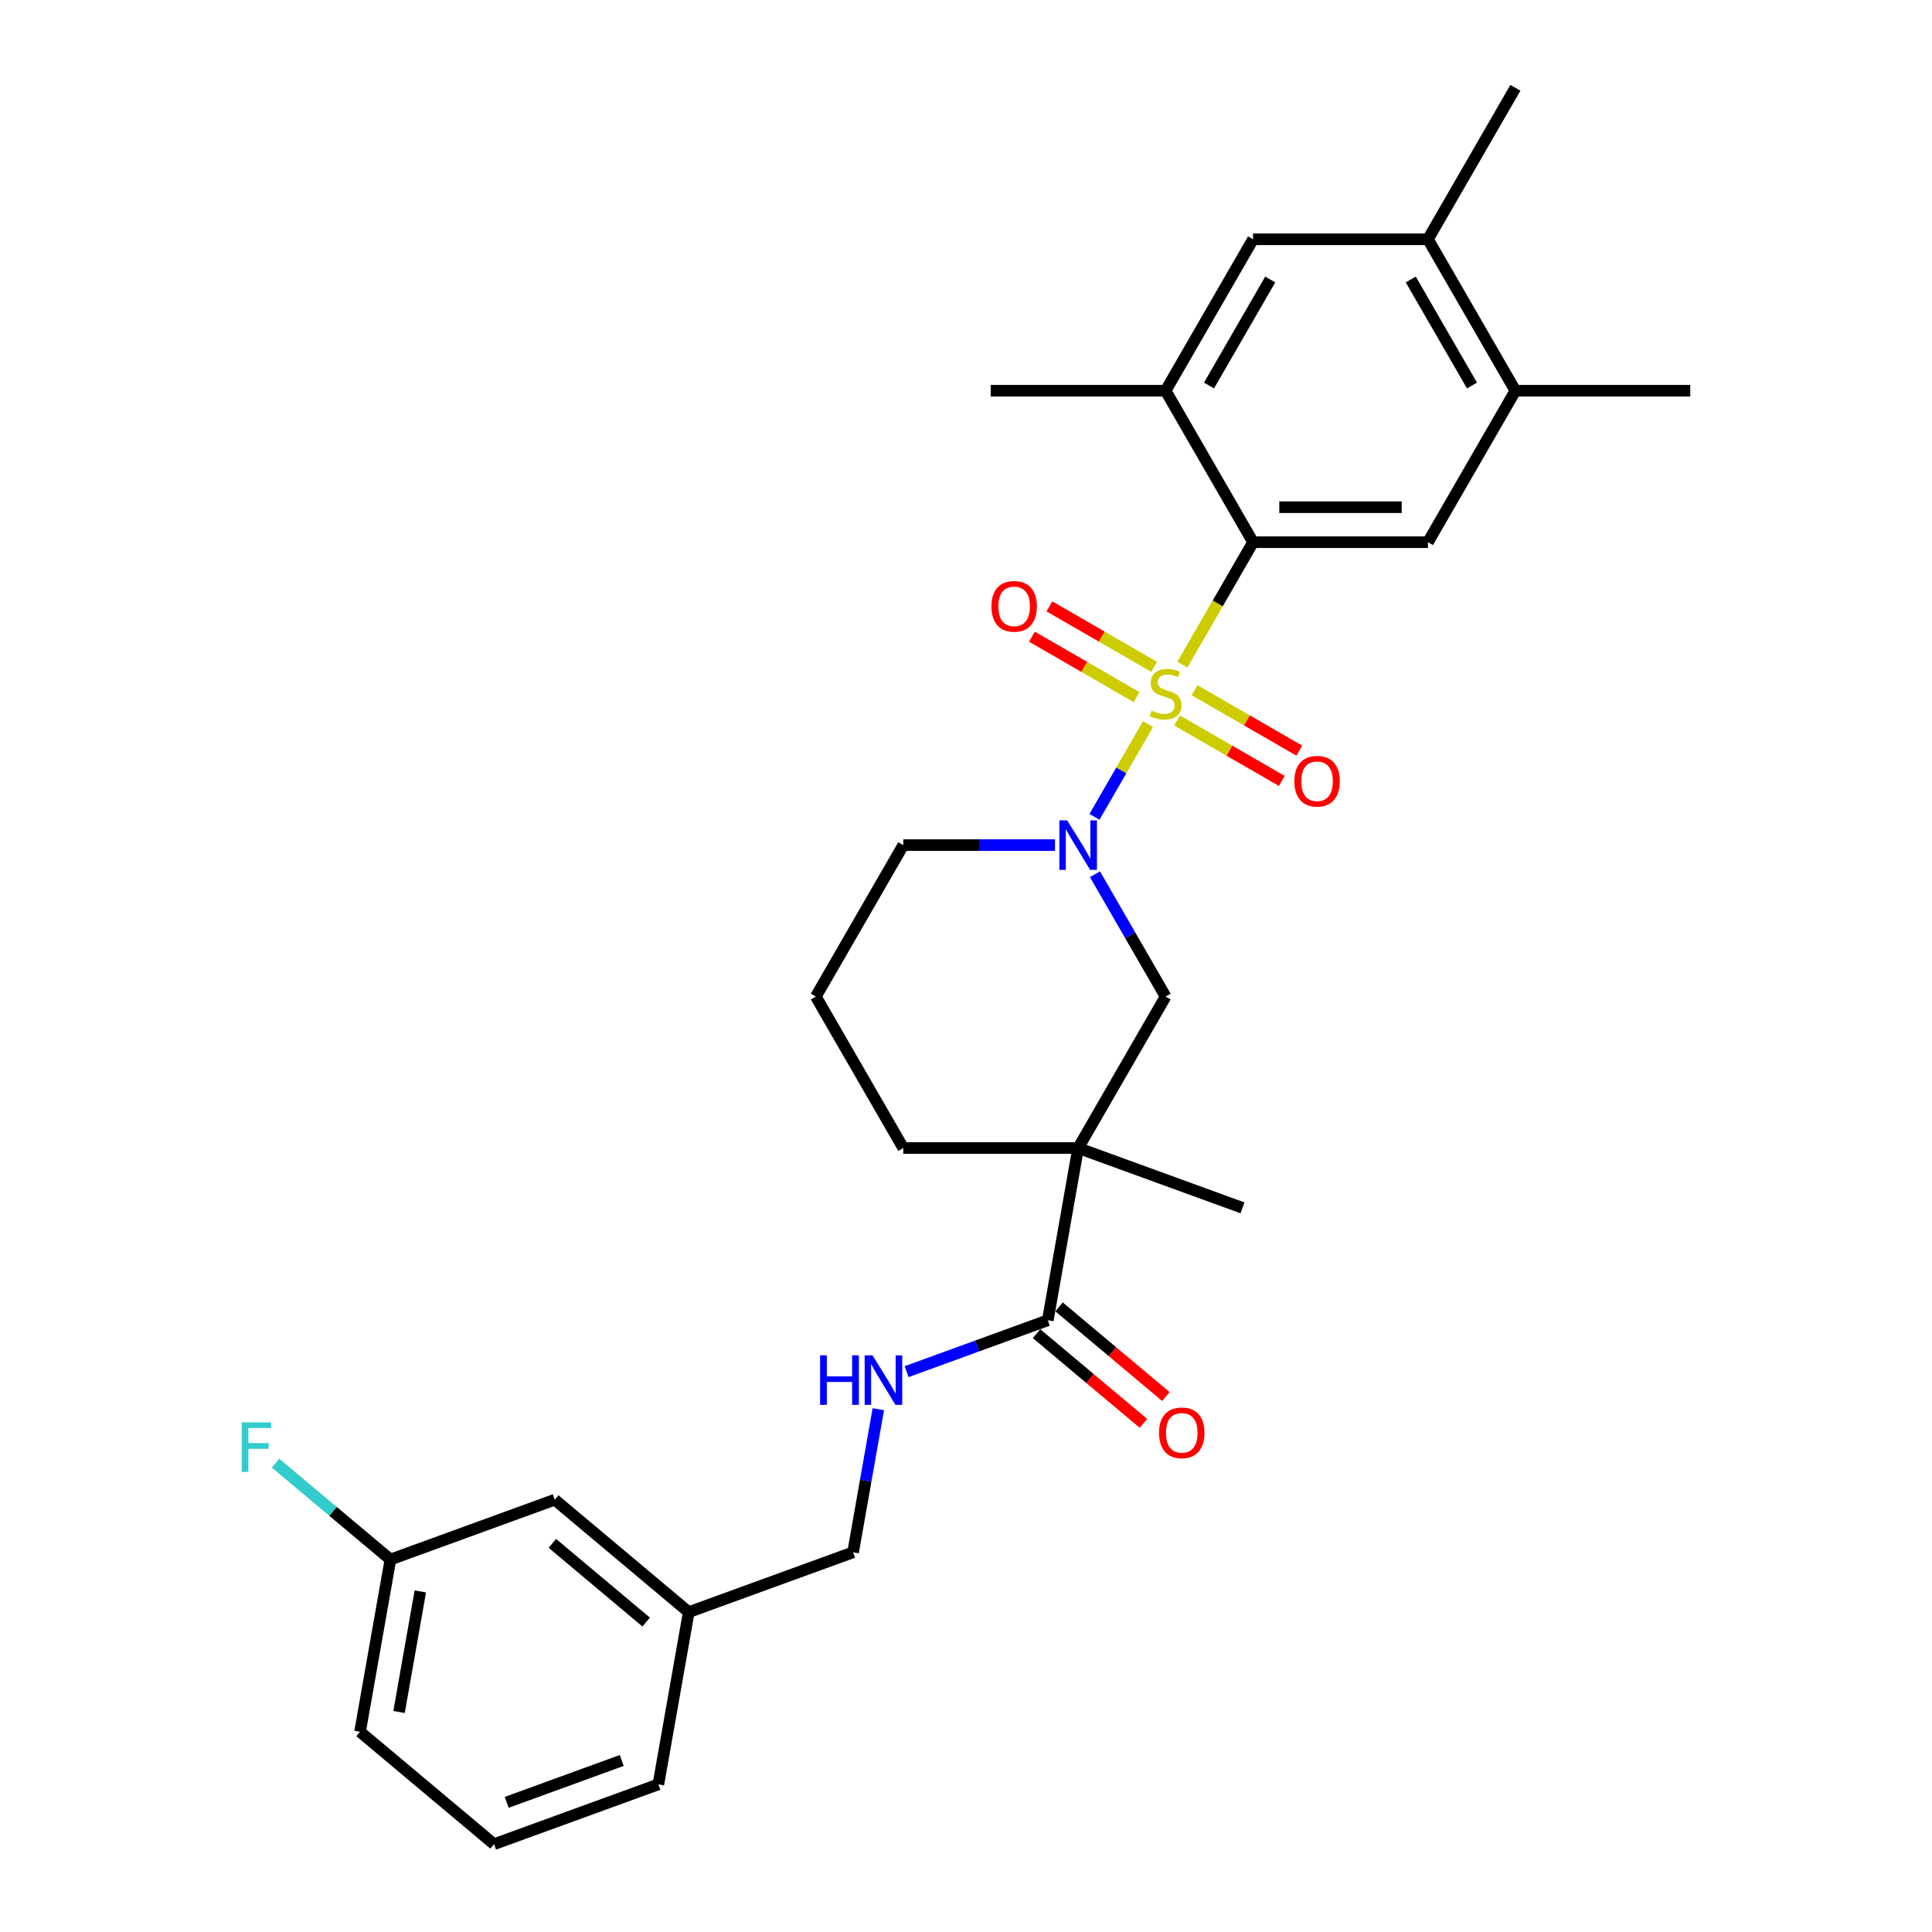 <?xml version='1.0' encoding='iso-8859-1'?>
<svg version='1.1' baseProfile='full'
              xmlns='http://www.w3.org/2000/svg'
                      xmlns:rdkit='http://www.rdkit.org/xml'
                      xmlns:xlink='http://www.w3.org/1999/xlink'
                  xml:space='preserve'
width='1000px' height='1000px' viewBox='0 0 1000 1000'>
<!-- END OF HEADER -->
<rect style='opacity:1.0;fill:#FFFFFF;stroke:none' width='1000' height='1000' x='0' y='0'> </rect>
<path class='bond-0' d='M 594.233,374.768 L 580.367,398.786' style='fill:none;fill-rule:evenodd;stroke:#CCCC00;stroke-width:6px;stroke-linecap:butt;stroke-linejoin:miter;stroke-opacity:1' />
<path class='bond-0' d='M 580.367,398.786 L 566.5,422.803' style='fill:none;fill-rule:evenodd;stroke:#0000FF;stroke-width:6px;stroke-linecap:butt;stroke-linejoin:miter;stroke-opacity:1' />
<path class='bond-1' d='M 612.003,343.99 L 630.29,312.315' style='fill:none;fill-rule:evenodd;stroke:#CCCC00;stroke-width:6px;stroke-linecap:butt;stroke-linejoin:miter;stroke-opacity:1' />
<path class='bond-1' d='M 630.29,312.315 L 648.578,280.64' style='fill:none;fill-rule:evenodd;stroke:#000000;stroke-width:6px;stroke-linecap:butt;stroke-linejoin:miter;stroke-opacity:1' />
<path class='bond-7' d='M 597.36,345.143 L 570.268,329.502' style='fill:none;fill-rule:evenodd;stroke:#CCCC00;stroke-width:6px;stroke-linecap:butt;stroke-linejoin:miter;stroke-opacity:1' />
<path class='bond-7' d='M 570.268,329.502 L 543.176,313.86' style='fill:none;fill-rule:evenodd;stroke:#FF0000;stroke-width:6px;stroke-linecap:butt;stroke-linejoin:miter;stroke-opacity:1' />
<path class='bond-7' d='M 588.308,360.823 L 561.216,345.181' style='fill:none;fill-rule:evenodd;stroke:#CCCC00;stroke-width:6px;stroke-linecap:butt;stroke-linejoin:miter;stroke-opacity:1' />
<path class='bond-7' d='M 561.216,345.181 L 534.124,329.539' style='fill:none;fill-rule:evenodd;stroke:#FF0000;stroke-width:6px;stroke-linecap:butt;stroke-linejoin:miter;stroke-opacity:1' />
<path class='bond-8' d='M 609.273,372.927 L 636.365,388.568' style='fill:none;fill-rule:evenodd;stroke:#CCCC00;stroke-width:6px;stroke-linecap:butt;stroke-linejoin:miter;stroke-opacity:1' />
<path class='bond-8' d='M 636.365,388.568 L 663.457,404.21' style='fill:none;fill-rule:evenodd;stroke:#FF0000;stroke-width:6px;stroke-linecap:butt;stroke-linejoin:miter;stroke-opacity:1' />
<path class='bond-8' d='M 618.325,357.248 L 645.417,372.889' style='fill:none;fill-rule:evenodd;stroke:#CCCC00;stroke-width:6px;stroke-linecap:butt;stroke-linejoin:miter;stroke-opacity:1' />
<path class='bond-8' d='M 645.417,372.889 L 672.509,388.531' style='fill:none;fill-rule:evenodd;stroke:#FF0000;stroke-width:6px;stroke-linecap:butt;stroke-linejoin:miter;stroke-opacity:1' />
<path class='bond-4' d='M 566.762,452.511 L 585.039,484.168' style='fill:none;fill-rule:evenodd;stroke:#0000FF;stroke-width:6px;stroke-linecap:butt;stroke-linejoin:miter;stroke-opacity:1' />
<path class='bond-4' d='M 585.039,484.168 L 603.317,515.825' style='fill:none;fill-rule:evenodd;stroke:#000000;stroke-width:6px;stroke-linecap:butt;stroke-linejoin:miter;stroke-opacity:1' />
<path class='bond-14' d='M 546.07,437.43 L 506.801,437.43' style='fill:none;fill-rule:evenodd;stroke:#0000FF;stroke-width:6px;stroke-linecap:butt;stroke-linejoin:miter;stroke-opacity:1' />
<path class='bond-14' d='M 506.801,437.43 L 467.532,437.43' style='fill:none;fill-rule:evenodd;stroke:#000000;stroke-width:6px;stroke-linecap:butt;stroke-linejoin:miter;stroke-opacity:1' />
<path class='bond-5' d='M 648.578,280.64 L 739.101,280.64' style='fill:none;fill-rule:evenodd;stroke:#000000;stroke-width:6px;stroke-linecap:butt;stroke-linejoin:miter;stroke-opacity:1' />
<path class='bond-5' d='M 662.157,262.535 L 725.523,262.535' style='fill:none;fill-rule:evenodd;stroke:#000000;stroke-width:6px;stroke-linecap:butt;stroke-linejoin:miter;stroke-opacity:1' />
<path class='bond-6' d='M 648.578,280.64 L 603.317,202.245' style='fill:none;fill-rule:evenodd;stroke:#000000;stroke-width:6px;stroke-linecap:butt;stroke-linejoin:miter;stroke-opacity:1' />
<path class='bond-2' d='M 558.055,594.221 L 603.317,515.825' style='fill:none;fill-rule:evenodd;stroke:#000000;stroke-width:6px;stroke-linecap:butt;stroke-linejoin:miter;stroke-opacity:1' />
<path class='bond-3' d='M 558.055,594.221 L 542.336,683.368' style='fill:none;fill-rule:evenodd;stroke:#000000;stroke-width:6px;stroke-linecap:butt;stroke-linejoin:miter;stroke-opacity:1' />
<path class='bond-17' d='M 558.055,594.221 L 643.119,625.181' style='fill:none;fill-rule:evenodd;stroke:#000000;stroke-width:6px;stroke-linecap:butt;stroke-linejoin:miter;stroke-opacity:1' />
<path class='bond-30' d='M 558.055,594.221 L 467.532,594.221' style='fill:none;fill-rule:evenodd;stroke:#000000;stroke-width:6px;stroke-linecap:butt;stroke-linejoin:miter;stroke-opacity:1' />
<path class='bond-11' d='M 542.336,683.368 L 505.797,696.667' style='fill:none;fill-rule:evenodd;stroke:#000000;stroke-width:6px;stroke-linecap:butt;stroke-linejoin:miter;stroke-opacity:1' />
<path class='bond-11' d='M 505.797,696.667 L 469.258,709.967' style='fill:none;fill-rule:evenodd;stroke:#0000FF;stroke-width:6px;stroke-linecap:butt;stroke-linejoin:miter;stroke-opacity:1' />
<path class='bond-13' d='M 536.517,690.303 L 564.174,713.509' style='fill:none;fill-rule:evenodd;stroke:#000000;stroke-width:6px;stroke-linecap:butt;stroke-linejoin:miter;stroke-opacity:1' />
<path class='bond-13' d='M 564.174,713.509 L 591.831,736.716' style='fill:none;fill-rule:evenodd;stroke:#FF0000;stroke-width:6px;stroke-linecap:butt;stroke-linejoin:miter;stroke-opacity:1' />
<path class='bond-13' d='M 548.155,676.434 L 575.812,699.64' style='fill:none;fill-rule:evenodd;stroke:#000000;stroke-width:6px;stroke-linecap:butt;stroke-linejoin:miter;stroke-opacity:1' />
<path class='bond-13' d='M 575.812,699.64 L 603.468,722.847' style='fill:none;fill-rule:evenodd;stroke:#FF0000;stroke-width:6px;stroke-linecap:butt;stroke-linejoin:miter;stroke-opacity:1' />
<path class='bond-9' d='M 739.101,280.64 L 784.362,202.245' style='fill:none;fill-rule:evenodd;stroke:#000000;stroke-width:6px;stroke-linecap:butt;stroke-linejoin:miter;stroke-opacity:1' />
<path class='bond-10' d='M 603.317,202.245 L 648.578,123.85' style='fill:none;fill-rule:evenodd;stroke:#000000;stroke-width:6px;stroke-linecap:butt;stroke-linejoin:miter;stroke-opacity:1' />
<path class='bond-10' d='M 625.785,199.538 L 657.468,144.661' style='fill:none;fill-rule:evenodd;stroke:#000000;stroke-width:6px;stroke-linecap:butt;stroke-linejoin:miter;stroke-opacity:1' />
<path class='bond-22' d='M 603.317,202.245 L 512.794,202.245' style='fill:none;fill-rule:evenodd;stroke:#000000;stroke-width:6px;stroke-linecap:butt;stroke-linejoin:miter;stroke-opacity:1' />
<path class='bond-25' d='M 784.362,202.245 L 874.885,202.245' style='fill:none;fill-rule:evenodd;stroke:#000000;stroke-width:6px;stroke-linecap:butt;stroke-linejoin:miter;stroke-opacity:1' />
<path class='bond-29' d='M 784.362,202.245 L 739.101,123.85' style='fill:none;fill-rule:evenodd;stroke:#000000;stroke-width:6px;stroke-linecap:butt;stroke-linejoin:miter;stroke-opacity:1' />
<path class='bond-29' d='M 761.894,199.538 L 730.211,144.661' style='fill:none;fill-rule:evenodd;stroke:#000000;stroke-width:6px;stroke-linecap:butt;stroke-linejoin:miter;stroke-opacity:1' />
<path class='bond-12' d='M 648.578,123.85 L 739.101,123.85' style='fill:none;fill-rule:evenodd;stroke:#000000;stroke-width:6px;stroke-linecap:butt;stroke-linejoin:miter;stroke-opacity:1' />
<path class='bond-15' d='M 454.613,729.41 L 448.083,766.443' style='fill:none;fill-rule:evenodd;stroke:#0000FF;stroke-width:6px;stroke-linecap:butt;stroke-linejoin:miter;stroke-opacity:1' />
<path class='bond-15' d='M 448.083,766.443 L 441.553,803.476' style='fill:none;fill-rule:evenodd;stroke:#000000;stroke-width:6px;stroke-linecap:butt;stroke-linejoin:miter;stroke-opacity:1' />
<path class='bond-26' d='M 739.101,123.85 L 784.362,45.455' style='fill:none;fill-rule:evenodd;stroke:#000000;stroke-width:6px;stroke-linecap:butt;stroke-linejoin:miter;stroke-opacity:1' />
<path class='bond-23' d='M 467.532,437.43 L 422.271,515.825' style='fill:none;fill-rule:evenodd;stroke:#000000;stroke-width:6px;stroke-linecap:butt;stroke-linejoin:miter;stroke-opacity:1' />
<path class='bond-20' d='M 441.553,803.476 L 356.49,834.437' style='fill:none;fill-rule:evenodd;stroke:#000000;stroke-width:6px;stroke-linecap:butt;stroke-linejoin:miter;stroke-opacity:1' />
<path class='bond-16' d='M 467.532,594.221 L 422.271,515.825' style='fill:none;fill-rule:evenodd;stroke:#000000;stroke-width:6px;stroke-linecap:butt;stroke-linejoin:miter;stroke-opacity:1' />
<path class='bond-18' d='M 287.145,776.25 L 356.49,834.437' style='fill:none;fill-rule:evenodd;stroke:#000000;stroke-width:6px;stroke-linecap:butt;stroke-linejoin:miter;stroke-opacity:1' />
<path class='bond-18' d='M 285.909,798.847 L 334.45,839.578' style='fill:none;fill-rule:evenodd;stroke:#000000;stroke-width:6px;stroke-linecap:butt;stroke-linejoin:miter;stroke-opacity:1' />
<path class='bond-19' d='M 287.145,776.25 L 202.081,807.211' style='fill:none;fill-rule:evenodd;stroke:#000000;stroke-width:6px;stroke-linecap:butt;stroke-linejoin:miter;stroke-opacity:1' />
<path class='bond-21' d='M 202.081,807.211 L 172.351,782.265' style='fill:none;fill-rule:evenodd;stroke:#000000;stroke-width:6px;stroke-linecap:butt;stroke-linejoin:miter;stroke-opacity:1' />
<path class='bond-21' d='M 172.351,782.265 L 142.622,757.318' style='fill:none;fill-rule:evenodd;stroke:#33CCCC;stroke-width:6px;stroke-linecap:butt;stroke-linejoin:miter;stroke-opacity:1' />
<path class='bond-31' d='M 202.081,807.211 L 186.362,896.358' style='fill:none;fill-rule:evenodd;stroke:#000000;stroke-width:6px;stroke-linecap:butt;stroke-linejoin:miter;stroke-opacity:1' />
<path class='bond-31' d='M 217.553,823.727 L 206.549,886.13' style='fill:none;fill-rule:evenodd;stroke:#000000;stroke-width:6px;stroke-linecap:butt;stroke-linejoin:miter;stroke-opacity:1' />
<path class='bond-28' d='M 356.49,834.437 L 340.77,923.585' style='fill:none;fill-rule:evenodd;stroke:#000000;stroke-width:6px;stroke-linecap:butt;stroke-linejoin:miter;stroke-opacity:1' />
<path class='bond-24' d='M 255.707,954.545 L 340.77,923.585' style='fill:none;fill-rule:evenodd;stroke:#000000;stroke-width:6px;stroke-linecap:butt;stroke-linejoin:miter;stroke-opacity:1' />
<path class='bond-24' d='M 262.274,932.889 L 321.819,911.216' style='fill:none;fill-rule:evenodd;stroke:#000000;stroke-width:6px;stroke-linecap:butt;stroke-linejoin:miter;stroke-opacity:1' />
<path class='bond-27' d='M 255.707,954.545 L 186.362,896.358' style='fill:none;fill-rule:evenodd;stroke:#000000;stroke-width:6px;stroke-linecap:butt;stroke-linejoin:miter;stroke-opacity:1' />
<path  class='atom-0' d='M 596.075 367.834
Q 596.364 367.943, 597.559 368.449
Q 598.754 368.956, 600.058 369.282
Q 601.398 369.572, 602.701 369.572
Q 605.127 369.572, 606.539 368.413
Q 607.951 367.218, 607.951 365.154
Q 607.951 363.742, 607.227 362.873
Q 606.539 362.004, 605.453 361.534
Q 604.367 361.063, 602.556 360.52
Q 600.275 359.832, 598.899 359.18
Q 597.559 358.528, 596.582 357.152
Q 595.64 355.776, 595.64 353.459
Q 595.64 350.236, 597.813 348.245
Q 600.022 346.253, 604.367 346.253
Q 607.336 346.253, 610.703 347.665
L 609.871 350.454
Q 606.793 349.186, 604.475 349.186
Q 601.977 349.186, 600.601 350.236
Q 599.225 351.25, 599.261 353.024
Q 599.261 354.4, 599.949 355.233
Q 600.673 356.066, 601.687 356.537
Q 602.737 357.007, 604.475 357.551
Q 606.793 358.275, 608.169 358.999
Q 609.545 359.723, 610.522 361.208
Q 611.536 362.656, 611.536 365.154
Q 611.536 368.703, 609.146 370.622
Q 606.793 372.505, 602.846 372.505
Q 600.565 372.505, 598.827 371.998
Q 597.125 371.527, 595.097 370.694
L 596.075 367.834
' fill='#CCCC00'/>
<path  class='atom-1' d='M 552.388 424.612
L 560.789 438.191
Q 561.622 439.53, 562.962 441.956
Q 564.301 444.382, 564.374 444.527
L 564.374 424.612
L 567.777 424.612
L 567.777 450.248
L 564.265 450.248
L 555.249 435.403
Q 554.199 433.664, 553.076 431.673
Q 551.99 429.681, 551.664 429.066
L 551.664 450.248
L 548.333 450.248
L 548.333 424.612
L 552.388 424.612
' fill='#0000FF'/>
<path  class='atom-8' d='M 513.154 313.846
Q 513.154 307.69, 516.195 304.251
Q 519.237 300.811, 524.922 300.811
Q 530.606 300.811, 533.648 304.251
Q 536.689 307.69, 536.689 313.846
Q 536.689 320.074, 533.612 323.623
Q 530.534 327.135, 524.922 327.135
Q 519.273 327.135, 516.195 323.623
Q 513.154 320.11, 513.154 313.846
M 524.922 324.238
Q 528.832 324.238, 530.932 321.631
Q 533.069 318.988, 533.069 313.846
Q 533.069 308.813, 530.932 306.278
Q 528.832 303.707, 524.922 303.707
Q 521.011 303.707, 518.875 306.242
Q 516.774 308.777, 516.774 313.846
Q 516.774 319.024, 518.875 321.631
Q 521.011 324.238, 524.922 324.238
' fill='#FF0000'/>
<path  class='atom-9' d='M 669.944 404.369
Q 669.944 398.213, 672.985 394.774
Q 676.027 391.334, 681.712 391.334
Q 687.397 391.334, 690.438 394.774
Q 693.48 398.213, 693.48 404.369
Q 693.48 410.597, 690.402 414.145
Q 687.324 417.658, 681.712 417.658
Q 676.063 417.658, 672.985 414.145
Q 669.944 410.633, 669.944 404.369
M 681.712 414.761
Q 685.622 414.761, 687.723 412.154
Q 689.859 409.511, 689.859 404.369
Q 689.859 399.336, 687.723 396.801
Q 685.622 394.23, 681.712 394.23
Q 677.801 394.23, 675.665 396.765
Q 673.565 399.3, 673.565 404.369
Q 673.565 409.547, 675.665 412.154
Q 677.801 414.761, 681.712 414.761
' fill='#FF0000'/>
<path  class='atom-12' d='M 424.485 701.511
L 427.961 701.511
L 427.961 712.41
L 441.069 712.41
L 441.069 701.511
L 444.545 701.511
L 444.545 727.147
L 441.069 727.147
L 441.069 715.306
L 427.961 715.306
L 427.961 727.147
L 424.485 727.147
L 424.485 701.511
' fill='#0000FF'/>
<path  class='atom-12' d='M 451.606 701.511
L 460.006 715.089
Q 460.839 716.429, 462.179 718.855
Q 463.518 721.281, 463.591 721.426
L 463.591 701.511
L 466.995 701.511
L 466.995 727.147
L 463.482 727.147
L 454.466 712.301
Q 453.416 710.563, 452.294 708.572
Q 451.207 706.58, 450.881 705.965
L 450.881 727.147
L 447.55 727.147
L 447.55 701.511
L 451.606 701.511
' fill='#0000FF'/>
<path  class='atom-14' d='M 599.913 741.628
Q 599.913 735.472, 602.954 732.032
Q 605.996 728.592, 611.681 728.592
Q 617.365 728.592, 620.407 732.032
Q 623.449 735.472, 623.449 741.628
Q 623.449 747.856, 620.371 751.404
Q 617.293 754.916, 611.681 754.916
Q 606.032 754.916, 602.954 751.404
Q 599.913 747.892, 599.913 741.628
M 611.681 752.02
Q 615.591 752.02, 617.691 749.413
Q 619.828 746.769, 619.828 741.628
Q 619.828 736.595, 617.691 734.06
Q 615.591 731.489, 611.681 731.489
Q 607.77 731.489, 605.634 734.024
Q 603.534 736.558, 603.534 741.628
Q 603.534 746.805, 605.634 749.413
Q 607.77 752.02, 611.681 752.02
' fill='#FF0000'/>
<path  class='atom-22' d='M 125.115 736.206
L 140.359 736.206
L 140.359 739.139
L 128.555 739.139
L 128.555 746.924
L 139.055 746.924
L 139.055 749.893
L 128.555 749.893
L 128.555 761.842
L 125.115 761.842
L 125.115 736.206
' fill='#33CCCC'/>
</svg>
